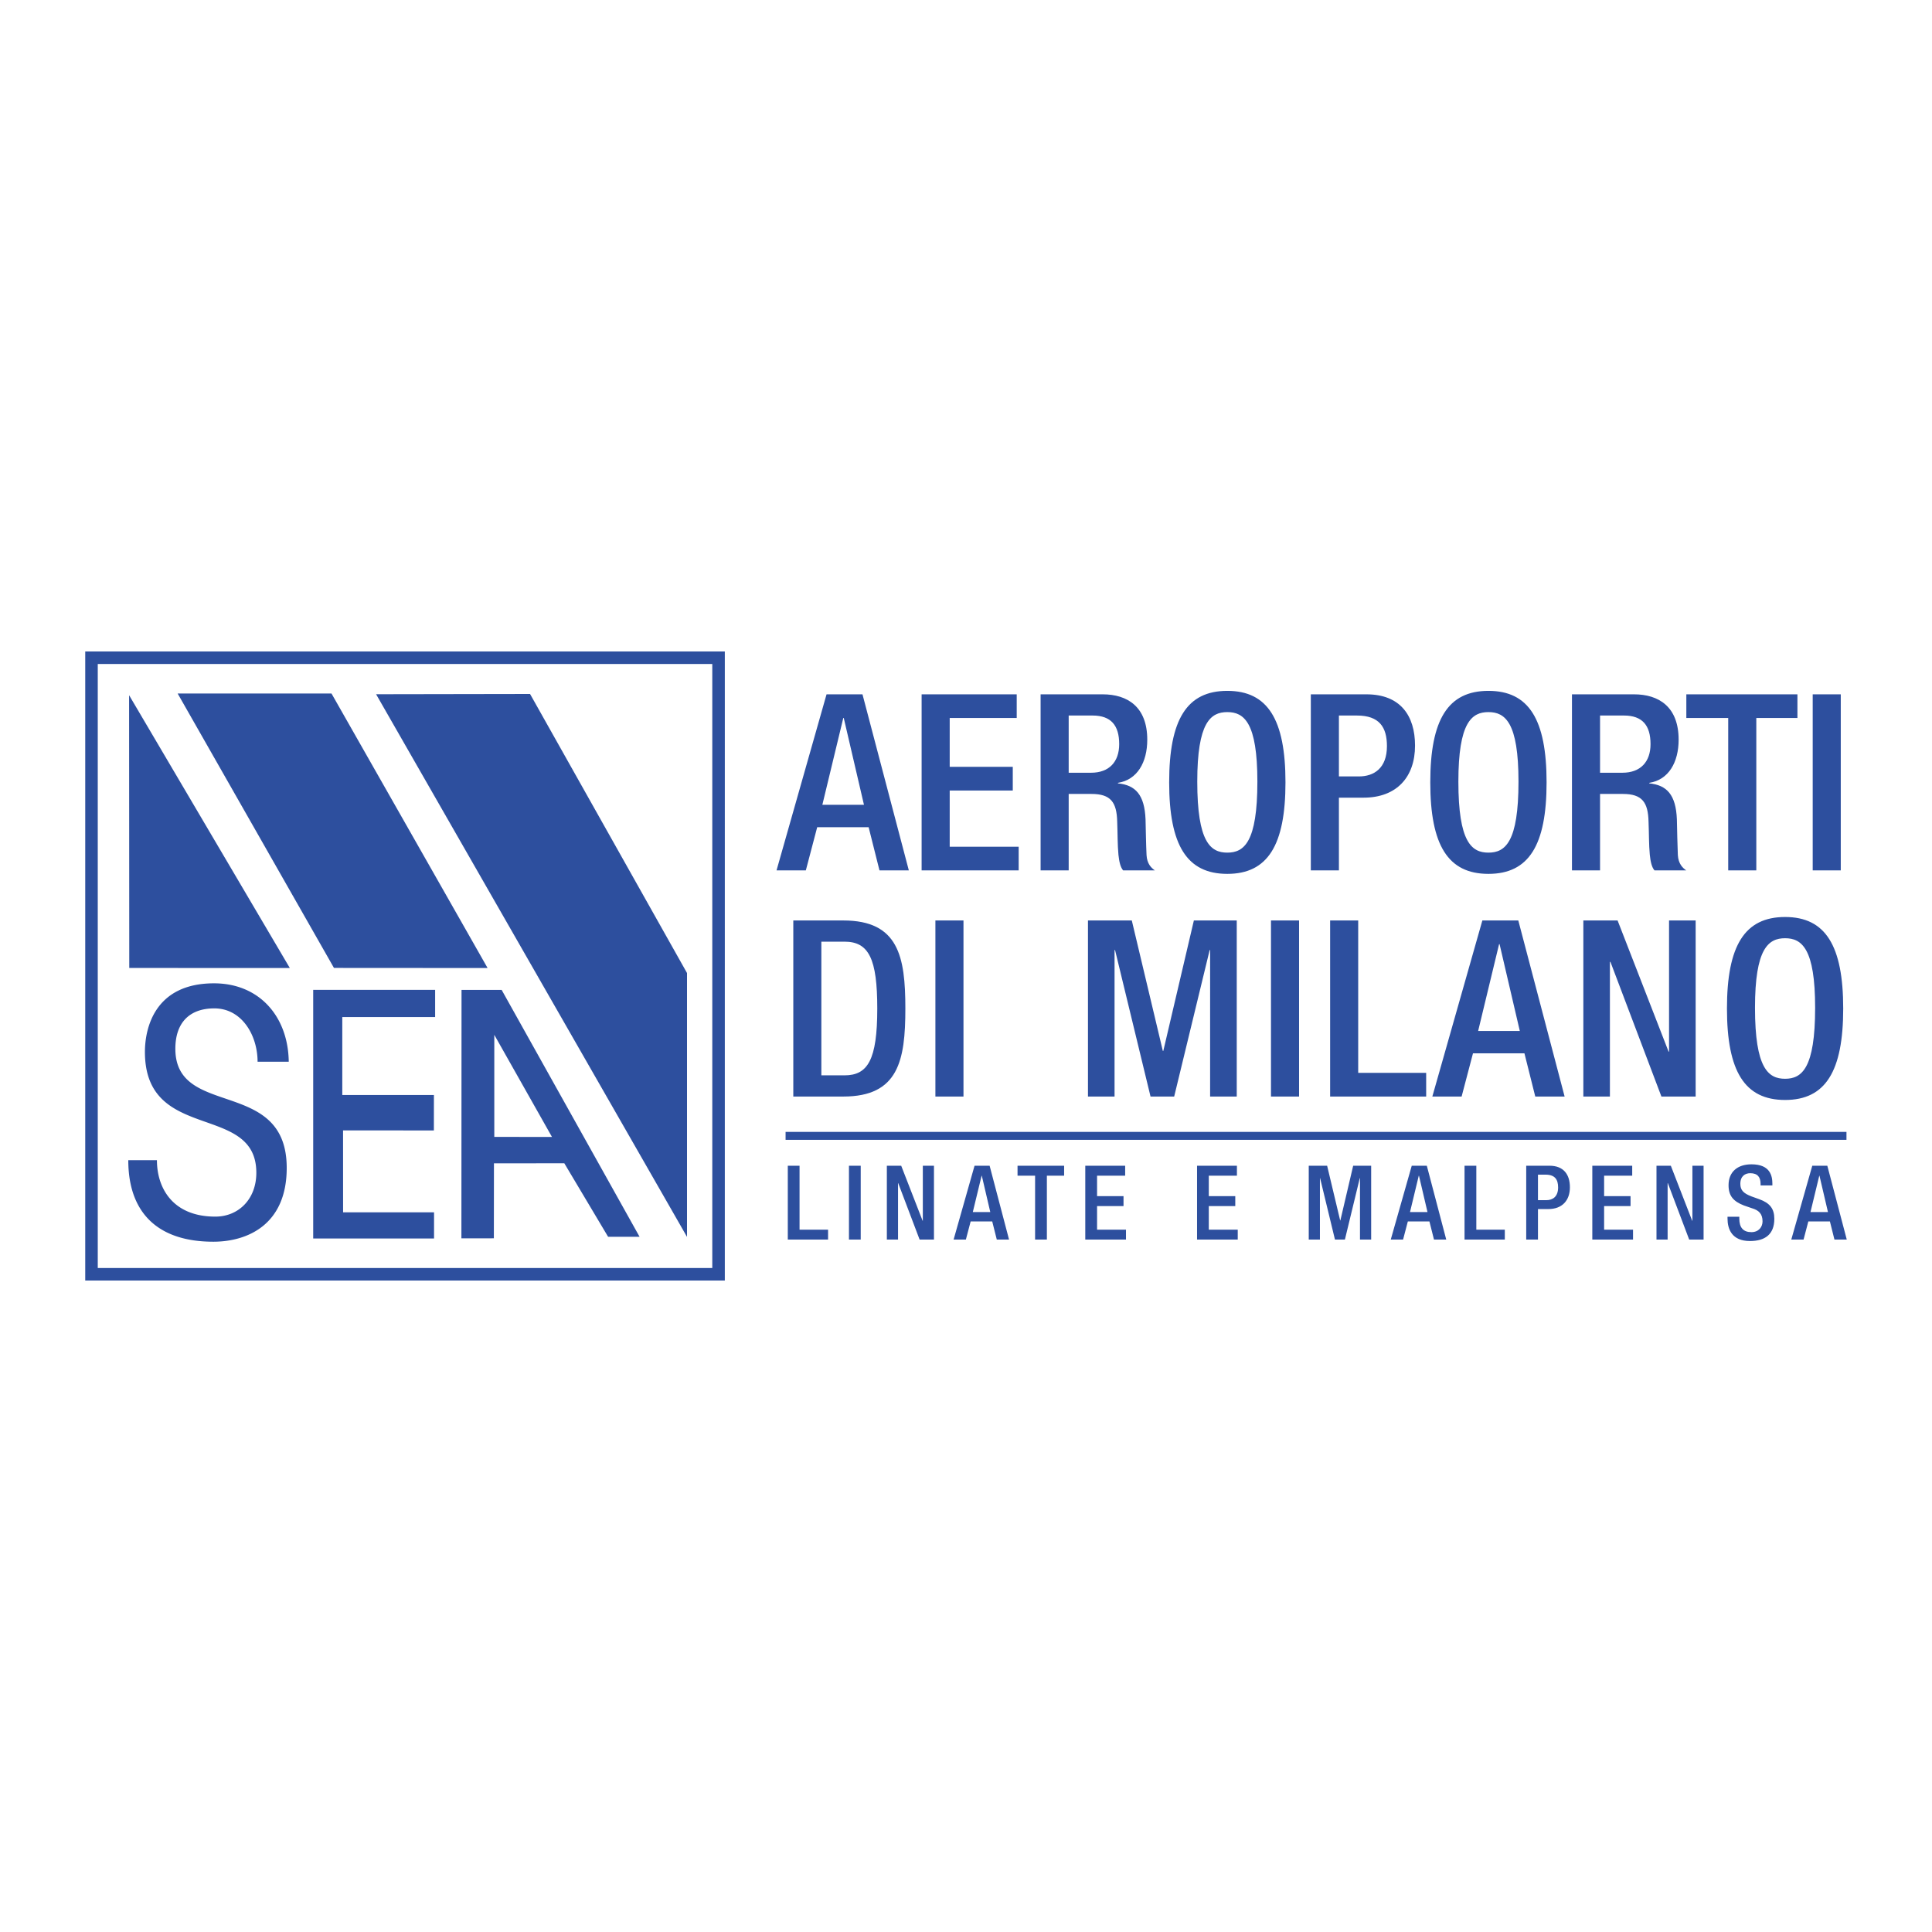 <svg xmlns="http://www.w3.org/2000/svg" width="2500" height="2500" viewBox="0 0 192.756 192.756"><g fill-rule="evenodd" clip-rule="evenodd"><path fill="#fff" d="M0 0h192.756v192.756H0V0z"/><path d="M82.046 80.296l2.089-8.662h.047l2.016 8.662h-4.152zm-4.572 6.544h2.924l1.133-4.308h5.133l1.082 4.308h2.928L86.05 69.273h-3.585L77.474 86.84zM91.95 69.273h9.488v2.361h-6.686v4.874h6.293v2.362h-6.293v5.609h6.881v2.361H91.95V69.273zM106.623 77.096v-5.708h2.383c1.842 0 2.656.986 2.656 2.854 0 1.773-1.008 2.854-2.803 2.854h-2.236zm-2.803 9.744h2.803v-7.628h2.283c1.92 0 2.51.838 2.557 2.754.051 1.28.025 2.266.125 3.322.074.691.195 1.232.467 1.552h3.17c-.367-.247-.787-.666-.834-1.527-.051-1.055-.072-2.435-.1-3.567-.1-2.461-1.008-3.417-2.754-3.59v-.052c1.92-.294 2.926-2.041 2.926-4.303 0-3.299-1.992-4.528-4.449-4.528h-6.193V86.84h-.001zM122.447 85.067c-1.67 0-2.996-1.034-2.996-7.084 0-5.903 1.326-6.937 2.996-6.937 1.674 0 3.002 1.034 3.002 6.937 0 6.05-1.328 7.084-3.002 7.084zm0 2.119c4.031 0 5.805-2.854 5.805-9.13 0-6.275-1.773-9.129-5.805-9.129s-5.799 2.854-5.799 9.129c0 6.276 1.768 9.13 5.799 9.13zM133.584 71.388h1.795c2.236 0 2.996 1.159 2.996 3.053 0 2.214-1.301 3.023-2.801 3.023h-1.99v-6.076zm-2.803 15.452h2.803v-7.257h2.457c3.295 0 5.137-2.045 5.137-5.194 0-3.001-1.475-5.116-4.844-5.116h-5.553V86.84zM148.5 85.067c-1.67 0-2.998-1.034-2.998-7.084 0-5.903 1.328-6.937 2.998-6.937 1.674 0 3 1.034 3 6.937 0 6.05-1.326 7.084-3 7.084zm0 2.119c4.031 0 5.803-2.854 5.803-9.13 0-6.275-1.771-9.129-5.803-9.129s-5.801 2.854-5.801 9.129c0 6.276 1.77 9.13 5.801 9.13zM159.637 77.096v-5.708h2.383c1.842 0 2.654.986 2.654 2.854 0 1.773-1.008 2.854-2.803 2.854h-2.234zm-2.803 9.744h2.803v-7.628h2.283c1.92 0 2.508.838 2.555 2.754.053 1.28.027 2.266.127 3.322.072.691.193 1.232.467 1.552h3.17c-.367-.247-.787-.666-.84-1.527-.047-1.055-.068-2.435-.096-3.567-.098-2.461-1.008-3.417-2.754-3.59v-.052c1.92-.294 2.928-2.041 2.928-4.303 0-3.299-1.994-4.528-4.451-4.528h-6.191V86.84h-.001zM172.424 71.634h-4.178v-2.361h11.084v2.361h-4.103V86.84h-2.803V71.634zM180.854 69.273h2.8V86.84h-2.8V69.273zM81.947 93.95h2.313c2.431 0 3.266 1.722 3.266 6.669 0 5.143-.956 6.668-3.266 6.668h-2.313V93.95zm-2.799 15.452h4.987c5.505 0 6.193-3.594 6.193-8.783 0-5.19-.688-8.784-6.193-8.784h-4.987v17.567zM93.325 91.835h2.802v17.567h-2.802V91.835zM108.547 91.835h4.373l3.096 13.013h.048l3.049-13.013h4.278v17.567h-2.657V94.789h-.046l-3.54 14.613h-2.359l-3.539-14.613h-.051v14.613h-2.652V91.835zM126.807 91.835h2.802v17.567h-2.802V91.835zM132.707 91.835h2.801v15.206h6.781v2.361h-9.582V91.835zM147.475 102.859l2.09-8.663h.047l2.02 8.663h-4.157zm-4.571 6.543h2.922l1.133-4.309h5.135l1.08 4.309h2.928l-4.621-17.567h-3.586l-4.991 17.567zM157.971 91.835h3.416l5.088 13.087h.046V91.835h2.655v17.567h-3.416l-5.086-13.433h-.053v13.433h-2.65V91.835zM178.098 107.629c-1.674 0-3.002-1.033-3.002-7.084 0-5.908 1.328-6.937 3.002-6.937 1.67 0 2.998 1.029 2.998 6.937 0 6.051-1.328 7.084-2.998 7.084zm0 2.115c4.031 0 5.799-2.85 5.799-9.125 0-6.276-1.768-9.13-5.799-9.13-4.029 0-5.799 2.854-5.799 9.13 0 6.276 1.769 9.125 5.799 9.125zM78.599 116.305h1.172v6.379h2.846v.99h-4.018v-7.369zM84.701 116.305h1.173v7.369h-1.173v-7.369zM88.481 116.305h1.432l2.136 5.492h.021v-5.492h1.112v7.369H91.75l-2.136-5.635h-.017v5.635h-1.116v-7.369zM97.057 120.928l.879-3.629h.018l.846 3.629h-1.743zm-1.916 2.746h1.224l.477-1.809h2.153l.455 1.809h1.223l-1.938-7.369H97.23l-2.089 7.369zM103.271 117.299h-1.751v-.994h4.648v.994h-1.721v6.375h-1.176v-6.375zM108.279 116.305h3.979v.994h-2.803v2.041h2.639v.99h-2.639v2.354h2.885v.99h-4.061v-7.369zM119.43 116.305h3.978v.994h-2.806v2.041h2.642v.99h-2.642v2.354h2.888v.99h-4.06v-7.369zM130.574 116.305h1.834l1.301 5.461h.018l1.279-5.461h1.795v7.369h-1.115v-6.129h-.022l-1.484 6.129h-.991l-1.482-6.129h-.018v6.129h-1.115v-7.369zM140.676 120.928l.875-3.629h.02l.85 3.629h-1.745zm-1.92 2.746h1.229l.475-1.809h2.154l.455 1.809h1.223l-1.938-7.369h-1.504l-2.094 7.369zM146.117 116.305h1.176v6.379h2.842v.99h-4.018v-7.369zM153.443 117.195h.752c.939 0 1.258.484 1.258 1.275 0 .93-.545 1.271-1.176 1.271h-.834v-2.546zm-1.172 6.479h1.172v-3.045h1.033c1.379 0 2.154-.855 2.154-2.176 0-1.258-.619-2.148-2.033-2.148h-2.326v7.369zM158.865 116.305h3.981v.994h-2.803v2.041h2.637v.99h-2.637v2.354h2.885v.99h-4.063v-7.369zM165.268 116.305h1.431l2.131 5.492h.022v-5.492h1.115v7.369h-1.436l-2.131-5.635h-.021v5.635h-1.111v-7.369zM173.531 121.395v.186c0 .896.395 1.35 1.207 1.35.738 0 1.111-.527 1.111-1.072 0-.773-.391-1.115-1.051-1.311l-.805-.277c-1.068-.414-1.535-.973-1.535-2.023 0-1.34.908-2.084 2.287-2.084 1.887 0 2.086 1.176 2.086 1.941v.164h-1.178v-.156c0-.67-.299-1.062-1.029-1.062-.506 0-.99.281-.99 1.062 0 .633.32.947 1.104 1.25l.791.285c1.043.373 1.496.943 1.496 1.951 0 1.57-.947 2.219-2.43 2.219-1.826 0-2.24-1.215-2.24-2.248v-.174h1.176v-.001zM180.633 120.928l.877-3.629h.018l.848 3.629h-1.743zm-1.916 2.746h1.225l.475-1.809h2.154l.453 1.809h1.229l-1.941-7.369h-1.5l-2.095 7.369zM78.378 112.928h105.845v.795H78.378v-.795zM71.692 64.996H8.504v62.764h63.811V64.996h-.623zm-.627 1.25v60.264H9.754V66.246h61.311z" fill="#2d4f9e"/><path d="M52.884 69.238c.112.199 15.608 27.752 15.66 27.842v26.326c-.709-1.246-30.693-53.567-31.021-54.142.644 0 15.141-.026 15.361-.026zM12.88 69.359c.692 1.176 15.703 26.652 16.036 27.221l-16.019-.006c.001-.38-.017-25.857-.017-27.215zM28.809 105.926c-.065-4.551-2.971-7.82-7.456-7.82-5.968 0-6.894 4.551-6.894 6.842 0 9.104 11.115 5.039 11.115 12.059 0 2.641-1.782 4.375-4.091 4.375-4.251 0-5.826-2.85-5.826-5.631h-2.858c0 5.281 2.979 8.135 8.485 8.135 3.33 0 7.322-1.635 7.322-7.363 0-9.07-11.111-4.9-11.111-11.885 0-2.643 1.449-4.031 3.888-4.031 2.772 0 4.316 2.717 4.316 5.32h3.11v-.001zM31.248 123.566h12.057v-2.613h-9.074l-.004-8.174 9.061.006.004-3.535H34.15v-7.779h9.263v-2.713H31.248v24.808zM46.047 98.764h4.004l13.762 24.633h-3.14l-4.372-7.338-7.019.008-.009 7.479-3.239.004.013-24.786zm3.269 14.664l5.756.006-5.756-10.189v10.183zM33.073 69.191c.112.194 15.249 26.813 15.573 27.389l-15.327-.01a95598.53 95598.53 0 0 0-15.595-27.379h15.349z" fill="#2d4f9e"/></g></svg>